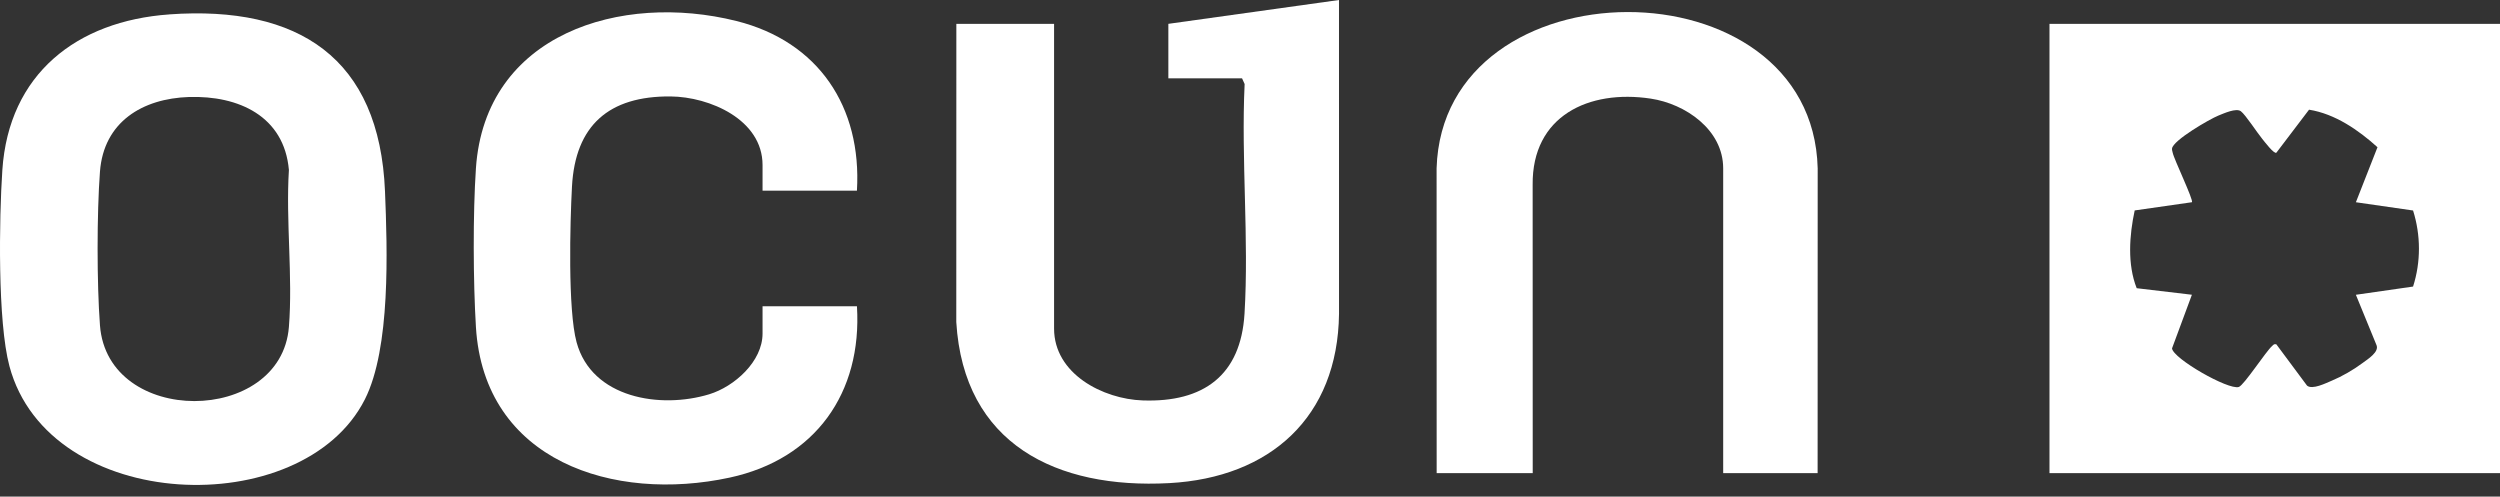 <svg width="146" height="29" viewBox="0 0 146 29" fill="none" xmlns="http://www.w3.org/2000/svg">
<rect x="0" y="0" width="146" height="29" fill="#333333" stroke="none"/>
<path d="M146 1.393V27.631H119.69V1.393H146ZM132.111 8.105C131.82 7.754 131.143 6.706 130.868 6.498C130.593 6.29 129.872 6.623 129.557 6.748C129.053 6.95 126.896 8.195 126.846 8.678C126.837 8.764 126.87 8.839 126.886 8.92C126.958 9.295 128.123 11.708 128.007 11.81L124.666 12.289C124.354 13.737 124.23 15.435 124.783 16.831L128.007 17.213L126.846 20.346C126.908 20.939 130.129 22.787 130.744 22.6C131.044 22.508 132.325 20.525 132.696 20.201C132.78 20.127 132.803 20.076 132.938 20.108L134.73 22.519C135.037 22.779 135.837 22.373 136.18 22.23C136.773 21.983 137.449 21.593 137.961 21.209C138.277 20.973 138.985 20.544 138.777 20.129L137.583 17.215L140.923 16.735C141.386 15.294 141.375 13.728 140.923 12.293L137.584 11.811L138.845 8.598C137.734 7.594 136.367 6.648 134.848 6.406L132.94 8.918C132.802 9.012 132.238 8.257 132.111 8.106V8.105Z" fill="white"/>
<path d="M9.885 0.84C17.433 0.305 22.167 3.38 22.484 11.178C22.621 14.559 22.821 20.335 21.307 23.326C17.664 30.521 2.854 30.002 0.55 21.381C-0.147 18.771 -0.052 12.76 0.137 9.93C0.512 4.325 4.472 1.225 9.886 0.842L9.885 0.84ZM11.045 5.664C8.313 5.752 6.056 7.125 5.838 10.021C5.654 12.464 5.654 16.557 5.838 19C6.283 24.923 16.414 24.839 16.872 19.096C17.107 16.151 16.686 12.903 16.872 9.926C16.597 6.778 13.923 5.573 11.045 5.666V5.664Z" fill="white"/>
<path d="M68.232 1.392L78.197 0L78.199 18.326C78.126 24.36 74.179 27.894 68.285 28.214C61.71 28.57 56.277 25.942 55.847 18.808L55.851 1.392H61.558V19.19C61.558 21.833 64.41 23.305 66.733 23.385C70.288 23.509 72.463 21.919 72.68 18.32C72.944 13.942 72.479 9.314 72.686 4.908L72.536 4.575H68.232V1.392Z" fill="white"/>
<path d="M106.148 27.63H100.634V9.832C100.634 7.572 98.428 6.064 96.4 5.759C92.788 5.215 89.463 6.767 89.507 10.794L89.511 27.631H83.901L83.897 9.83C84.261 -2.295 105.843 -2.383 106.153 9.83L106.149 27.631L106.148 27.63Z" fill="white"/>
<path d="M50.046 11.134H44.533V9.639C44.533 6.979 41.435 5.651 39.159 5.632C35.561 5.602 33.598 7.321 33.404 10.888C33.289 13.014 33.157 18.087 33.672 19.986C34.559 23.26 38.569 23.892 41.416 23.026C42.882 22.579 44.533 21.117 44.533 19.478V17.887H50.046C50.357 22.951 47.612 26.812 42.617 27.891C35.847 29.353 28.268 26.936 27.794 19.097C27.633 16.427 27.615 12.488 27.794 9.828C28.326 1.96 36.272 -0.457 43.005 1.226C47.803 2.426 50.335 6.246 50.045 11.134H50.046Z" fill="white"/>
</svg>
